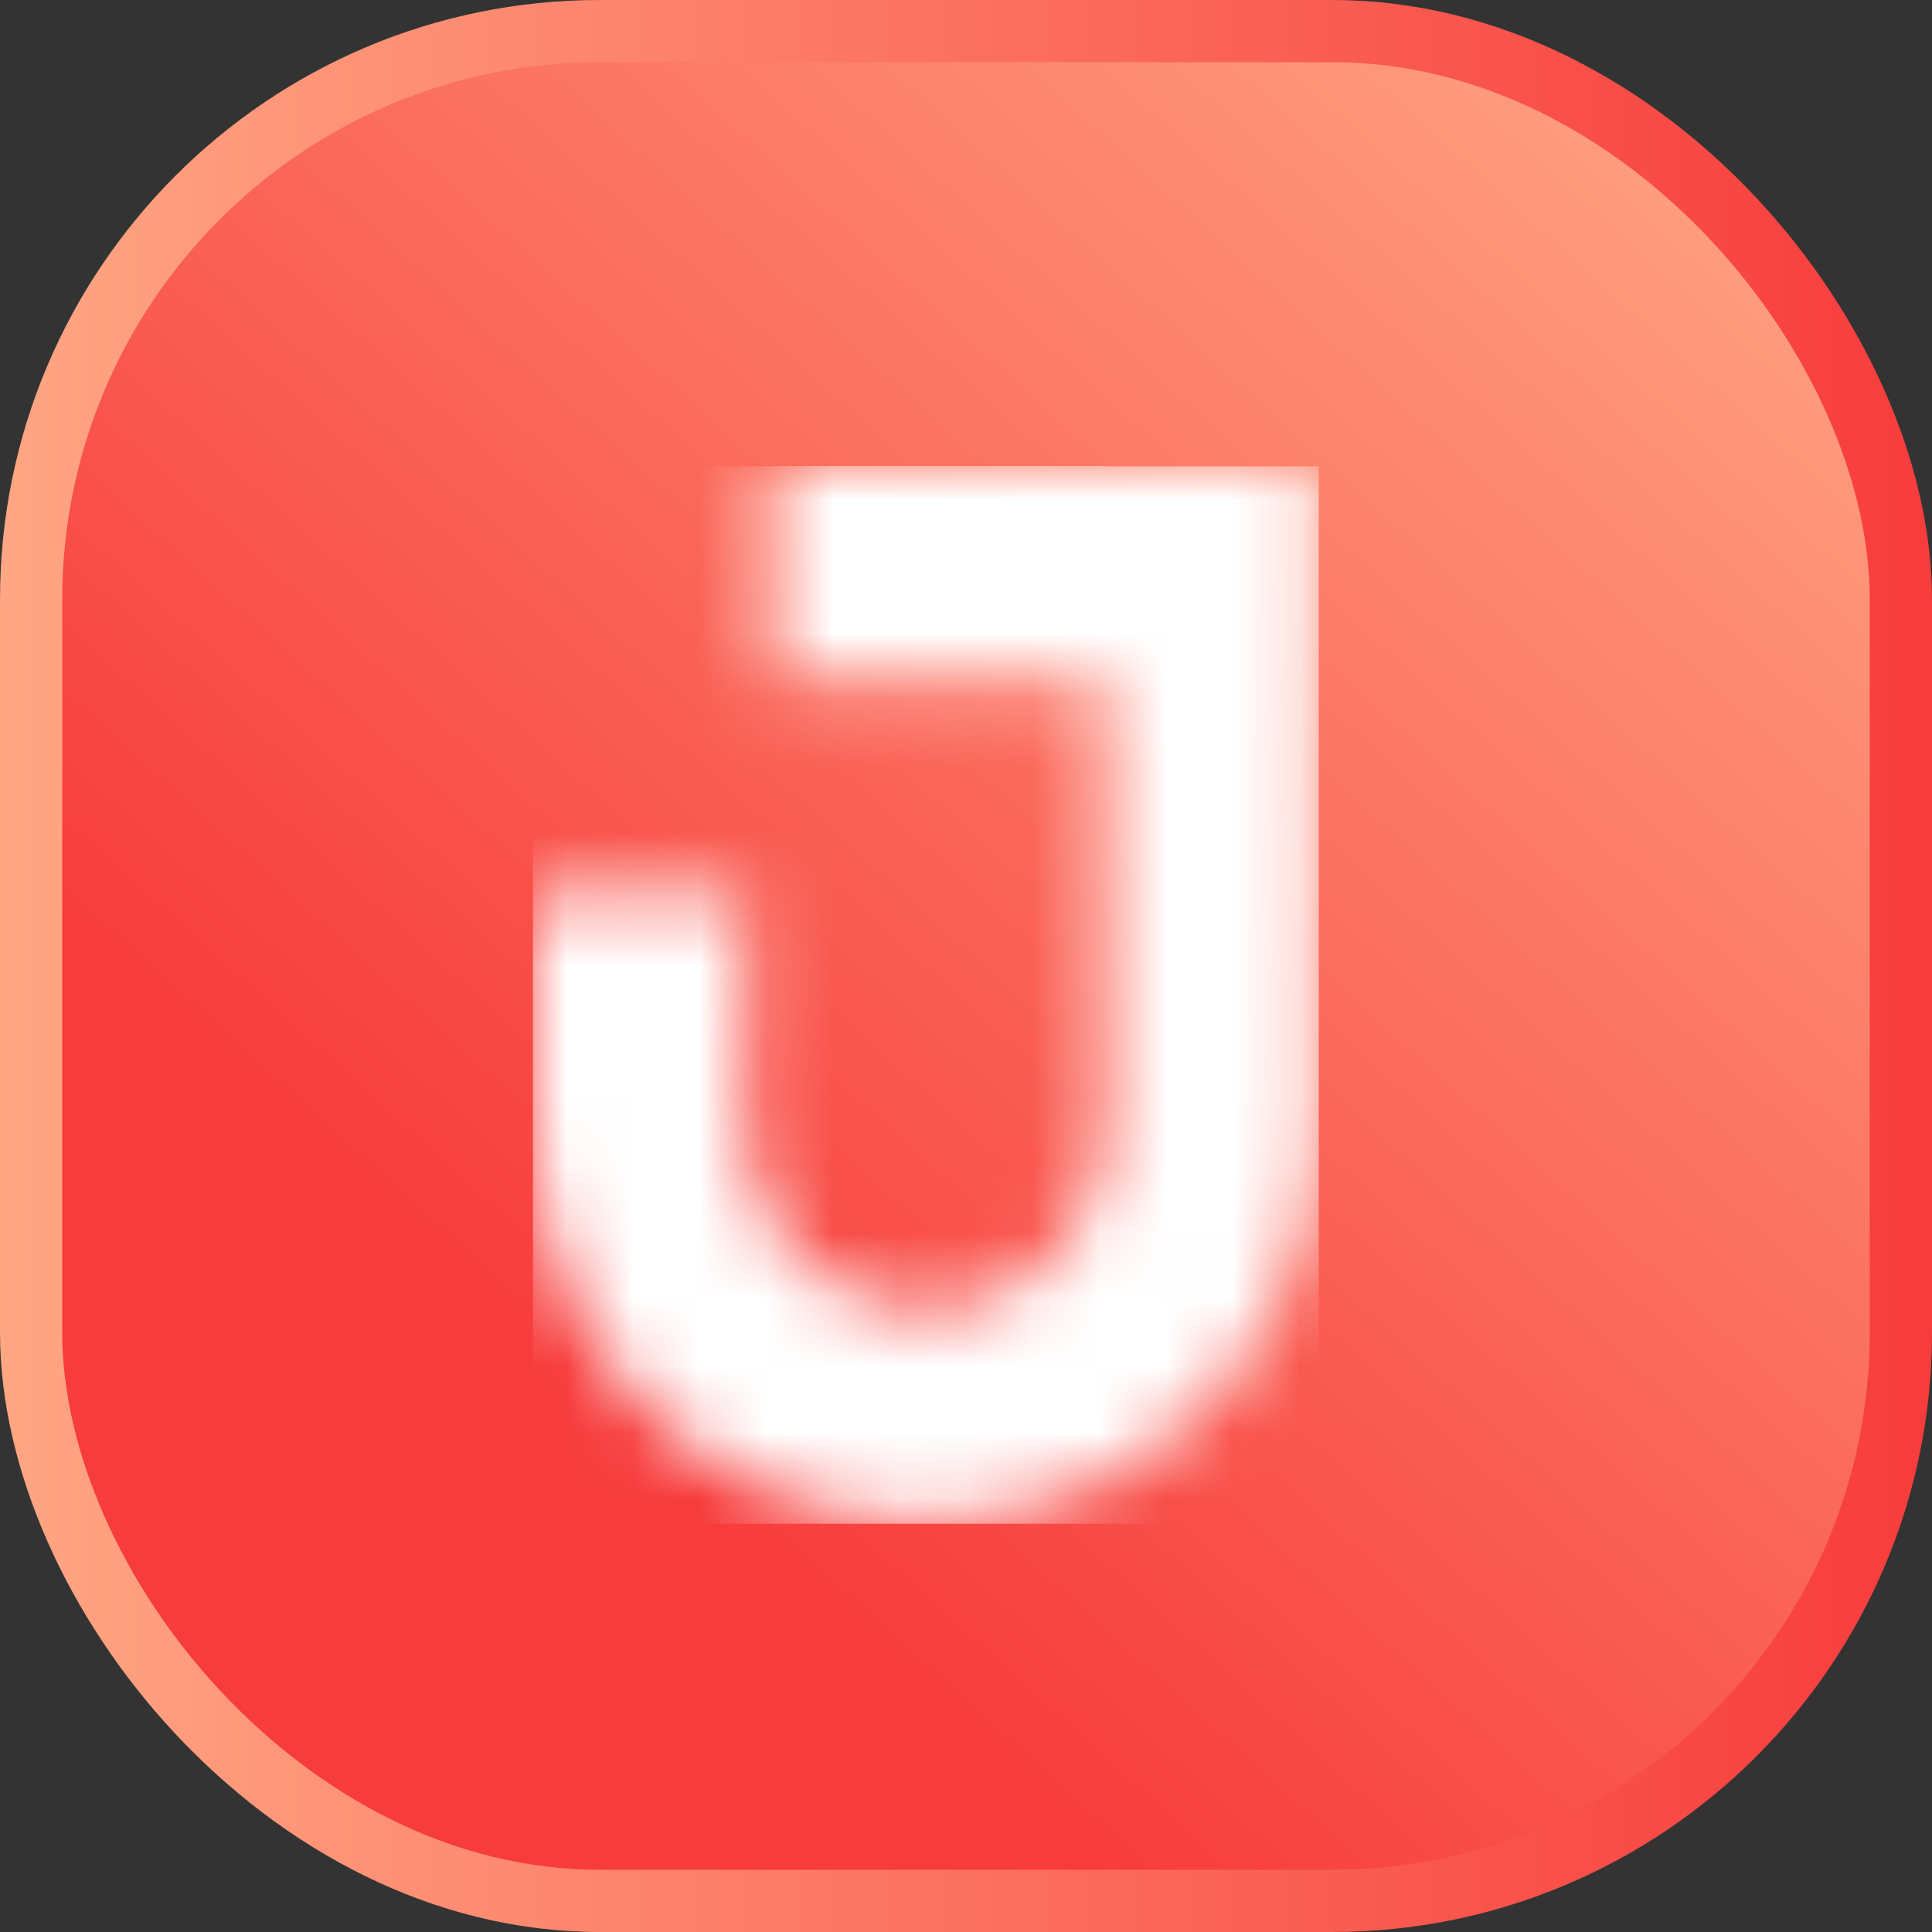 <svg width="29" height="29" viewBox="0 0 29 29" fill="none" xmlns="http://www.w3.org/2000/svg">
<rect x="0" y="0" width="29" height="29" fill="#333333" stroke="none"/>
<rect x="0.467" y="0.467" width="28.066" height="28.066" rx="8.533" fill="url(#paint0_linear_5256_11090)" stroke="url(#paint1_linear_5256_11090)" stroke-width="0.934"/>
<mask id="mask0_5256_11090" style="mask-type:luminance" maskUnits="userSpaceOnUse" x="8" y="7" width="12" height="16">
<path d="M11.611 7V10.195H16.609V16.957C16.609 17.678 16.323 18.37 15.815 18.88C15.306 19.39 14.617 19.677 13.897 19.677C13.178 19.677 12.488 19.39 11.98 18.88C11.471 18.37 11.186 17.678 11.186 16.957V13.425H8V16.957C8 17.734 8.153 18.503 8.449 19.22C8.745 19.938 9.18 20.59 9.727 21.139C10.275 21.689 10.925 22.124 11.641 22.422C12.356 22.719 13.123 22.872 13.898 22.872C14.672 22.872 15.439 22.719 16.155 22.422C16.87 22.124 17.52 21.689 18.068 21.139C18.616 20.59 19.05 19.938 19.346 19.22C19.643 18.503 19.795 17.734 19.795 16.957V7H11.611Z" fill="white"/>
</mask>
<g mask="url(#mask0_5256_11090)">
<path d="M19.795 7H8V22.872H19.795V7Z" fill="white"/>
<path d="M11.615 6.998H16.609V10.195H11.615V6.998Z" fill="white"/>
</g>
<defs>
<linearGradient id="paint0_linear_5256_11090" x1="27.52" y1="1.776" x2="2.959" y2="29" gradientUnits="userSpaceOnUse">
<stop stop-color="#FFA683"/>
<stop offset="0.736" stop-color="#F73C3C"/>
</linearGradient>
<linearGradient id="paint1_linear_5256_11090" x1="0" y1="14.501" x2="29" y2="14.501" gradientUnits="userSpaceOnUse">
<stop stop-color="#FFA683"/>
<stop offset="1" stop-color="#F73C3C"/>
</linearGradient>
</defs>
</svg>
